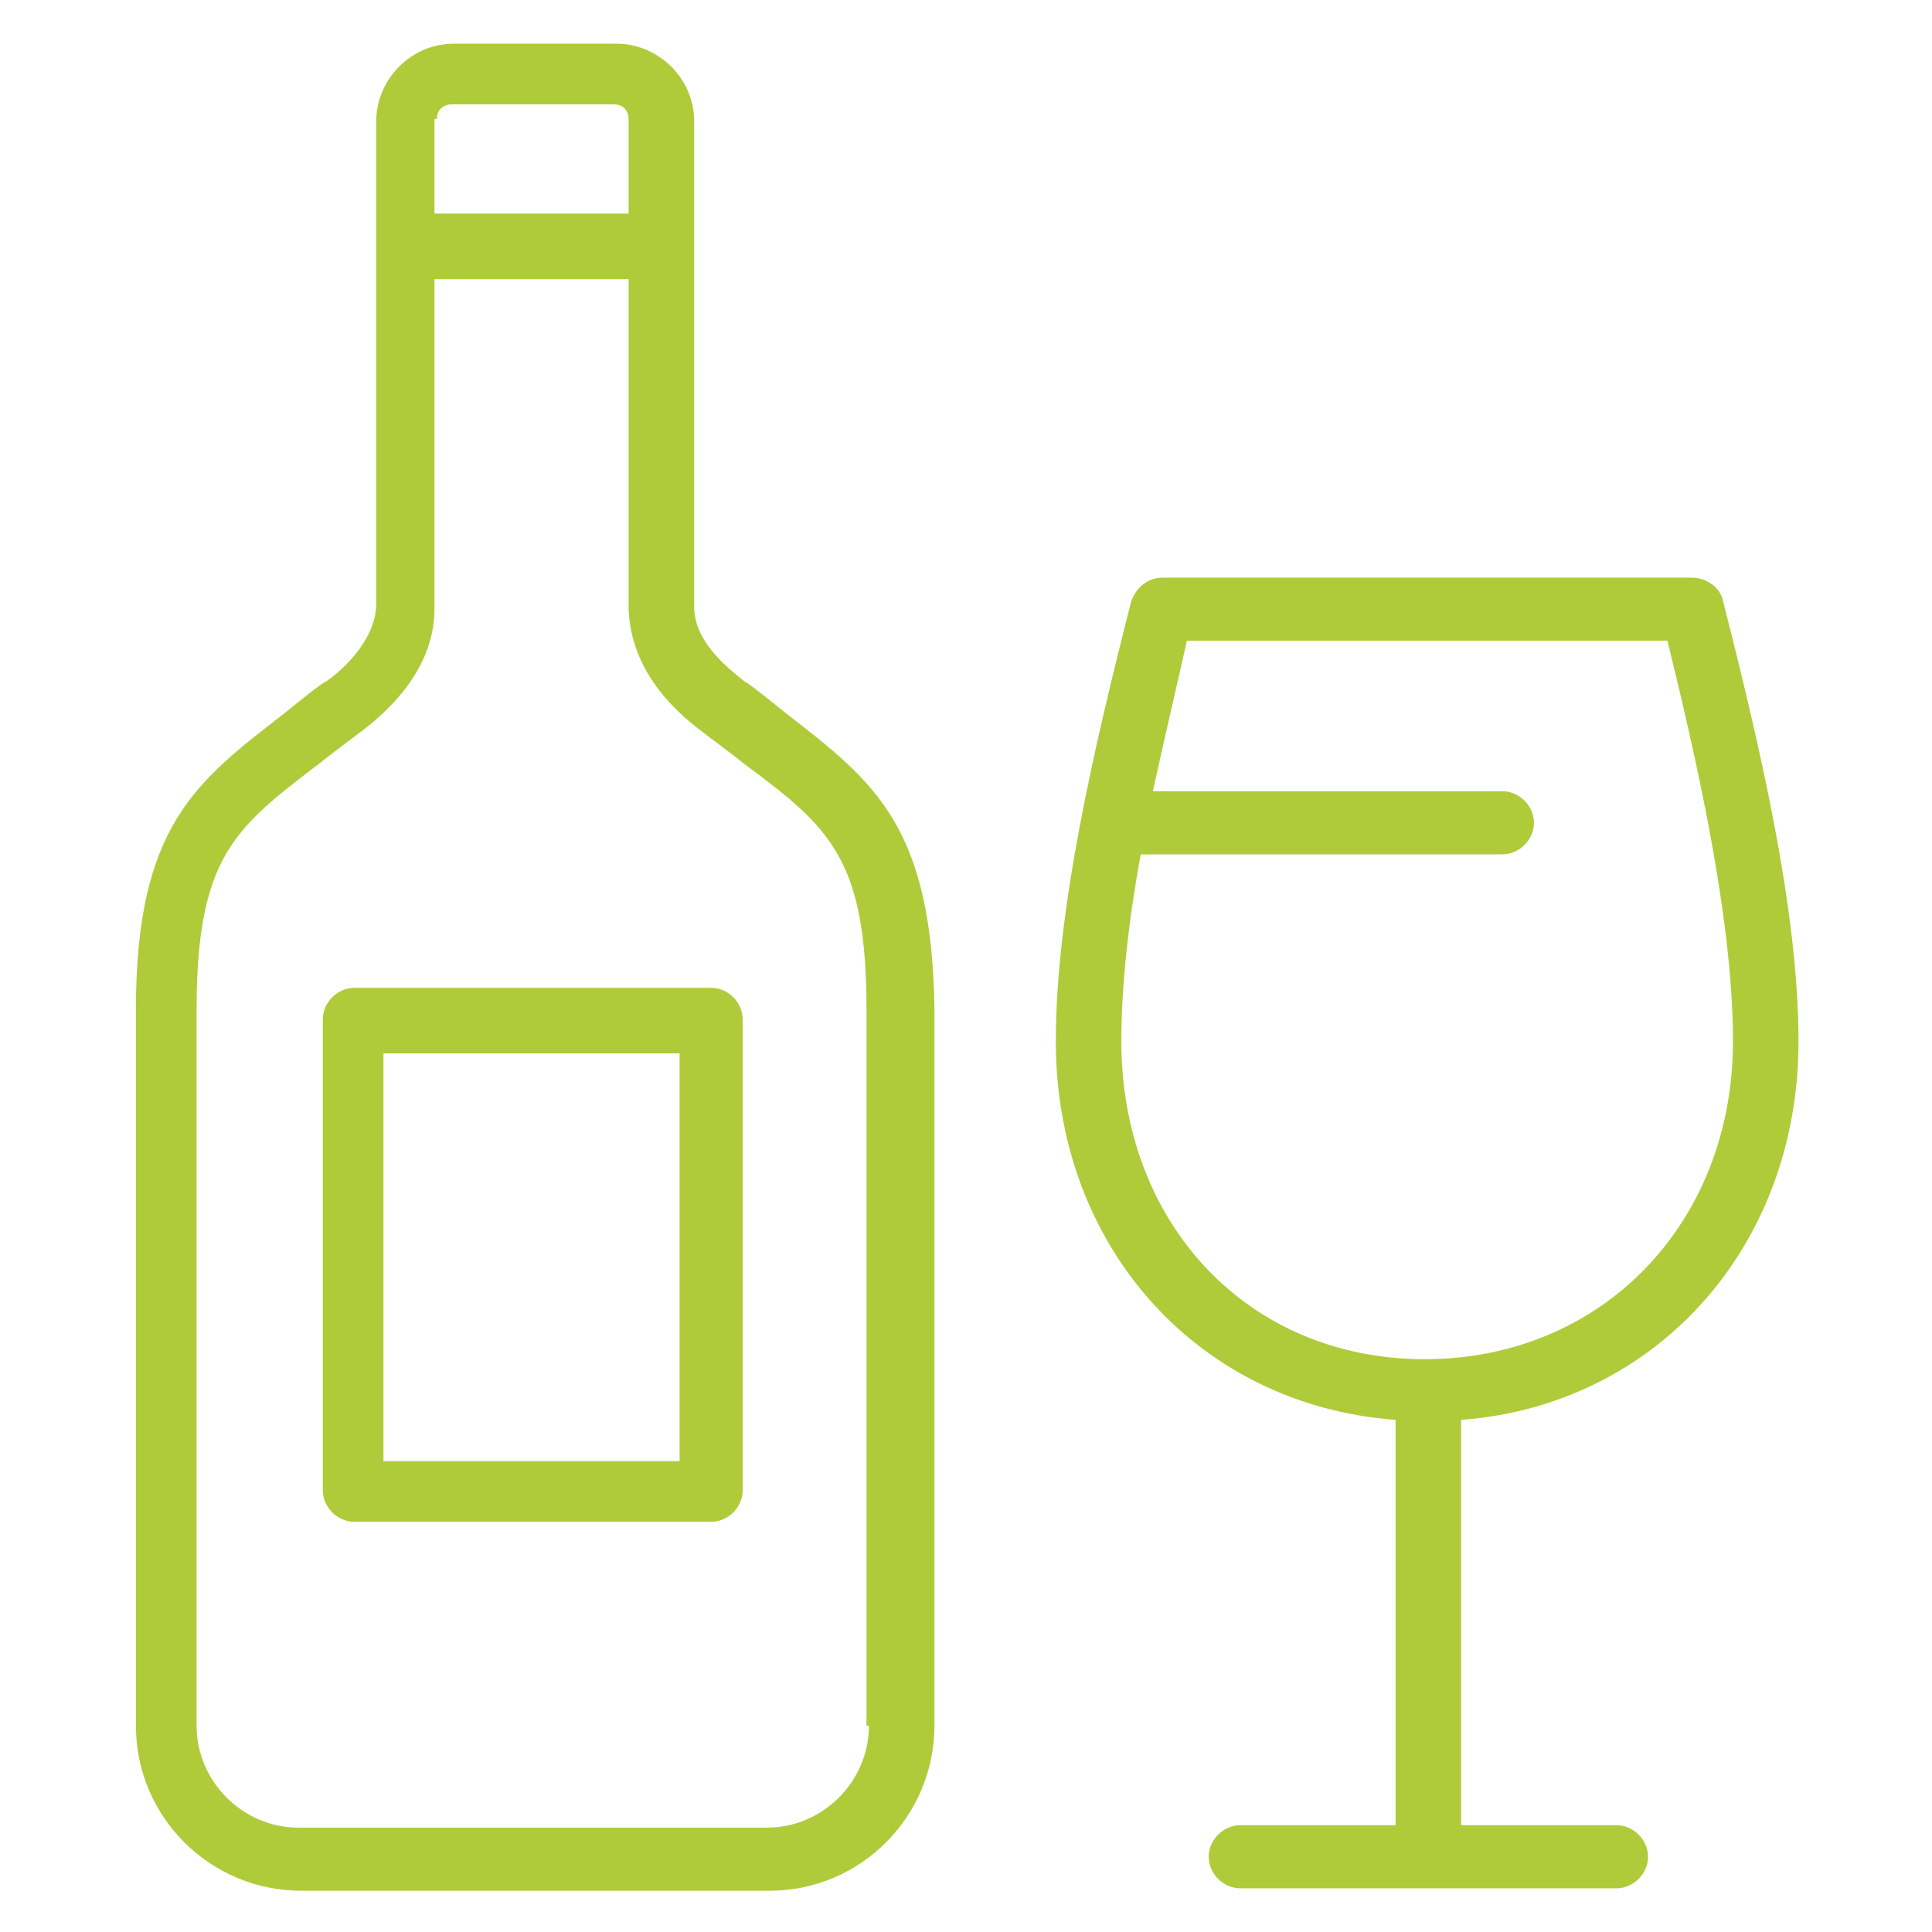 <?xml version="1.0" encoding="utf-8"?>
<!-- Generator: Adobe Illustrator 18.1.0, SVG Export Plug-In . SVG Version: 6.00 Build 0)  -->
<svg version="1.1" id="Layer_1" xmlns="http://www.w3.org/2000/svg" xmlns:xlink="http://www.w3.org/1999/xlink" x="0px" y="0px"
	 viewBox="-149 487.3 79.6 79.6" enable-background="new -149 487.3 79.6 79.6" xml:space="preserve">
<g>
	<path fill="#AFCB3A" d="M-116.6,516.7c-0.5-0.4-1.6-1.3-1.7-1.3c-0.6-0.5-2.1-1.6-2.1-3.1v-20c0-1.8-1.5-3.2-3.2-3.2h-6.7
		c-1.8,0-3.2,1.5-3.2,3.2v20c-0.1,1.5-1.5,2.7-2.1,3.1c-0.1,0-1.2,0.9-1.7,1.3c-3.6,2.8-6.1,4.6-6.1,12.2v29.5
		c0,3.8,3.1,6.8,6.8,6.8h19.3c3.8,0,6.8-3.1,6.8-6.8v-29.5C-110.6,521.3-113,519.5-116.6,516.7z M-131,492.2c0-0.4,0.3-0.6,0.6-0.6
		h6.7c0.4,0,0.6,0.3,0.6,0.6v3.9h-8V492.2z M-113.2,558.4c0,2.3-1.9,4.2-4.2,4.2h-19.3c-2.3,0-4.2-1.9-4.2-4.2v-29.5
		c0-6.3,1.6-7.5,5-10.1c0.5-0.4,1.7-1.3,1.7-1.3c0.8-0.6,3.1-2.4,3.1-5.1c0,0,0-13.6,0-13.6h8c0,0,0,13.6,0,13.6
		c0.1,2.8,2.3,4.5,3.1,5.1c0,0,1.2,0.9,1.7,1.3c3.5,2.6,5,3.9,5,10.1V558.4z"/>
	<path fill="#AFCB3A" d="M-119.7,528h-14.7c-0.7,0-1.3,0.6-1.3,1.3v19.4c0,0.7,0.6,1.3,1.3,1.3h14.7c0.7,0,1.3-0.6,1.3-1.3v-19.4
		C-118.4,528.6-119,528-119.7,528z M-121,547.5h-12.2v-16.8h12.2V547.5z"/>
	<path fill="#AFCB3A" d="M-74.9,530.2c0-5.4-1.6-12.2-3.1-18.1c-0.1-0.6-0.7-1-1.3-1h-21.8c-0.6,0-1.1,0.4-1.3,1
		c-1.5,5.9-3.1,12.7-3.1,18.1c0,8.5,5.9,15,14,15.6v16.7h-6.4c-0.7,0-1.3,0.6-1.3,1.3c0,0.7,0.6,1.3,1.3,1.3h15.5
		c0.7,0,1.3-0.6,1.3-1.3c0-0.7-0.6-1.3-1.3-1.3h-6.4v-16.7C-80.8,545.2-74.9,538.7-74.9,530.2z M-102.8,530.2c0-2.3,0.3-5,0.8-7.7
		h14.9c0.7,0,1.3-0.6,1.3-1.3c0-0.7-0.6-1.3-1.3-1.3h-14.4c0.5-2.3,1-4.4,1.4-6.2h19.8c1.1,4.5,2.7,11.3,2.7,16.5
		c0,7.5-5.4,13.1-12.7,13.1S-102.8,537.7-102.8,530.2z"/>
</g>
</svg>
